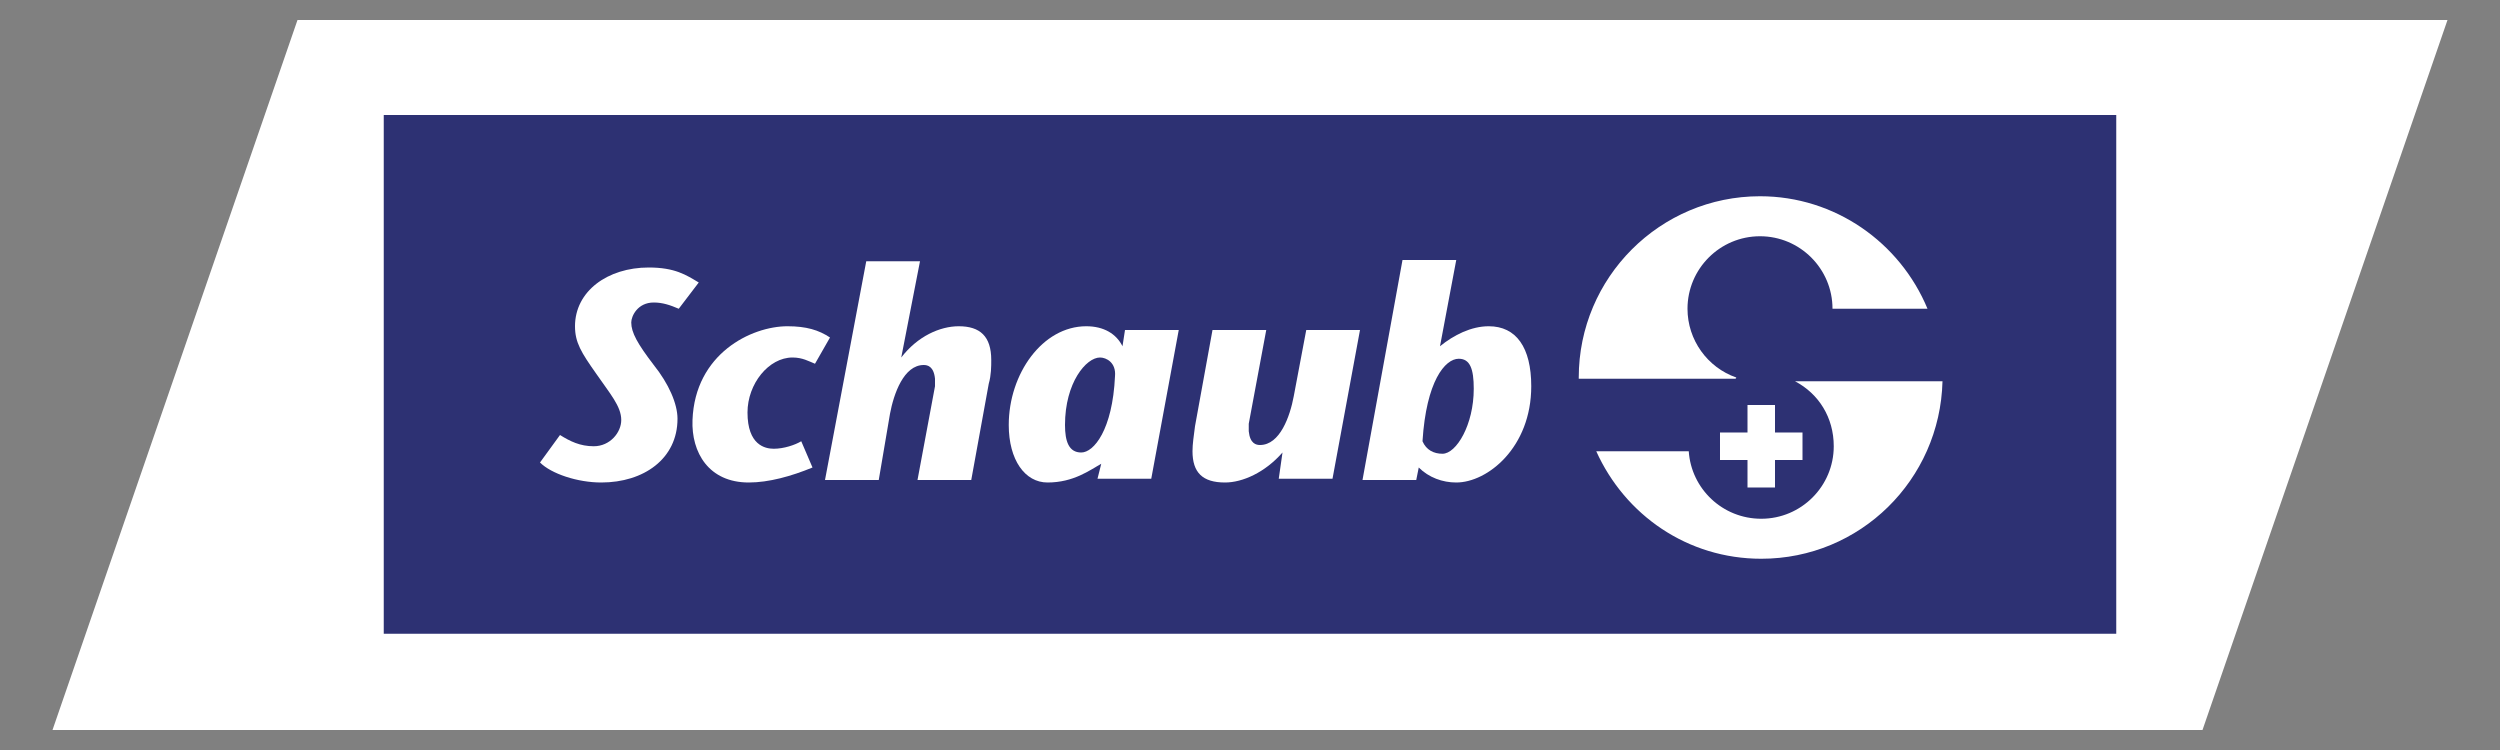 <?xml version="1.0" encoding="UTF-8"?>
<!-- Generator: Adobe Illustrator 27.6.1, SVG Export Plug-In . SVG Version: 6.00 Build 0)  -->
<svg xmlns="http://www.w3.org/2000/svg" xmlns:xlink="http://www.w3.org/1999/xlink" version="1.1" x="0px" y="0px" viewBox="0 0 200 60" style="enable-background:new 0 0 200 60;" xml:space="preserve">
<rect x="0" y="0" width="200" height="60" fill="#808080" stroke="none"/>
<style type="text/css">
	.st0{fill:#FFFFFF;}
	.st1{clip-path:url(#SVGID_00000011000631546848767350000008603550779934788736_);fill:#008F95;}
	.st2{fill:#008F95;}
	.st3{fill:#172A46;}
	.st4{fill:#1C3359;}
	.st5{clip-path:url(#SVGID_00000134938481798772504280000014304291452141305770_);}
	.st6{clip-path:url(#SVGID_00000026860826695947438720000016314488579388199305_);fill:#010202;}
	.st7{clip-path:url(#SVGID_00000026860826695947438720000016314488579388199305_);fill:#FFEB10;}
	.st8{fill:none;stroke:#FDFEFF;stroke-width:0.119;stroke-miterlimit:22.926;}
	.st9{fill:#5EB130;}
	.st10{fill:#00524A;}
	.st11{fill:#EE7203;}
	.st12{fill:#2D3173;}
	.st13{fill:#002D59;}
	.st14{fill:#8C734B;}
	.st15{fill:#E30613;}
	.st16{clip-path:url(#SVGID_00000080901542413137523590000001304296079537715074_);}
	.st17{clip-path:url(#SVGID_00000080901542413137523590000001304296079537715074_);fill:#E30613;}
	.st18{clip-path:url(#SVGID_00000135669267878178551290000010374952772420363682_);fill:#FFFFFF;}
	.st19{clip-path:url(#SVGID_00000135669267878178551290000010374952772420363682_);fill:#EDEDED;}
	.st20{clip-path:url(#SVGID_00000135669267878178551290000010374952772420363682_);}
	
		.st21{clip-path:url(#SVGID_00000139998086457881726110000009894505644188873619_);fill:url(#SVGID_00000049219323718373478510000012302993770148908730_);}
	
		.st22{clip-path:url(#SVGID_00000155827488136546961840000003302939098732777108_);fill:url(#SVGID_00000054972136397959797210000007956578201944971934_);}
	.st23{clip-path:url(#SVGID_00000133521513656990662360000009429222061273300413_);}
	.st24{clip-path:url(#SVGID_00000083070611786292912300000001756431933015438002_);fill:#009FE3;}
	.st25{clip-path:url(#SVGID_00000021817508100801723530000002278675558448763532_);fill:#FFFFFF;}
	.st26{clip-path:url(#SVGID_00000055690718720946112400000009045080073763349141_);}
	
		.st27{clip-path:url(#SVGID_00000177452722774435934980000004605418253282975901_);fill:url(#SVGID_00000027579648790244874050000006248435680141753503_);}
	.st28{clip-path:url(#SVGID_00000000929556800703098200000014058873329072484512_);}
	.st29{clip-path:url(#SVGID_00000012438433172171813230000000084701942405358494_);}
	.st30{clip-path:url(#SVGID_00000165193291245779545850000010088355798198732930_);fill:#ACDEF9;}
	.st31{clip-path:url(#SVGID_00000107588685801851445670000000809435244698460032_);}
	.st32{clip-path:url(#SVGID_00000027572386394435557650000012231461810021683384_);fill:#F2F4F6;}
	.st33{clip-path:url(#SVGID_00000081638886931454889250000012460514161830752659_);}
	.st34{clip-path:url(#SVGID_00000066514169252248708730000014939082605921533847_);}
	.st35{clip-path:url(#SVGID_00000150069733708058262820000017632221623846075820_);}
	.st36{clip-path:url(#SVGID_00000088853959577404371780000000411327510835092876_);}
	.st37{clip-path:url(#SVGID_00000010996448001560692920000000201521535955846286_);}
	.st38{clip-path:url(#SVGID_00000070836112545877496930000001657167110337072008_);}
	.st39{clip-path:url(#SVGID_00000173121781709452056660000017106256343361068450_);}
	.st40{clip-path:url(#SVGID_00000064348031089150996540000006108510383400679304_);}
	.st41{clip-path:url(#SVGID_00000110462054150064039520000012347439059737502910_);}
	.st42{clip-path:url(#SVGID_00000011006622467344061470000009427553560873590154_);}
	.st43{clip-path:url(#SVGID_00000078744429923505284180000016787595997383200385_);}
	.st44{clip-path:url(#SVGID_00000052083689577981055290000007467303672628998298_);}
	.st45{clip-path:url(#SVGID_00000082329612365106982400000007728305020982206885_);}
	.st46{clip-path:url(#SVGID_00000124852008709888691410000012107873905938002578_);}
	.st47{clip-path:url(#SVGID_00000026855326358074739010000003245868526497873291_);}
	.st48{clip-path:url(#SVGID_00000183231339284169891140000017885908091012370322_);}
	.st49{clip-path:url(#SVGID_00000102531994231729153460000007484742422426825865_);}
	.st50{clip-path:url(#SVGID_00000042733337666360141490000016200479326683964577_);}
	.st51{clip-path:url(#SVGID_00000034793342544349014730000008007862274136355478_);}
	.st52{clip-path:url(#SVGID_00000015323786459807228670000005721113736201930919_);}
	.st53{clip-path:url(#SVGID_00000174573298235569360030000008611296140830437016_);}
	.st54{clip-path:url(#SVGID_00000101085762991527671310000015001729579511216773_);}
	.st55{clip-path:url(#SVGID_00000129891158195857935520000011061919813922975135_);}
	.st56{clip-path:url(#SVGID_00000010307653302158333300000004788468202066599869_);}
	.st57{clip-path:url(#SVGID_00000044893468377896959480000011759873951847000474_);}
	.st58{clip-path:url(#SVGID_00000177485013639691506550000015702927874522625167_);}
	.st59{clip-path:url(#SVGID_00000029730365242655773560000014313961051065584005_);}
	.st60{clip-path:url(#SVGID_00000104686429047585871650000002333146276135141798_);}
	.st61{clip-path:url(#SVGID_00000121250211951606827180000006711754011399158442_);}
	.st62{clip-path:url(#SVGID_00000010285064308079030200000000450321259181760674_);}
	.st63{clip-path:url(#SVGID_00000018945465088300387250000003904363278631656844_);}
	.st64{clip-path:url(#SVGID_00000088095151767071650630000013776252525772127621_);}
	.st65{clip-path:url(#SVGID_00000094611545137159293630000007667111983853102519_);}
	.st66{clip-path:url(#SVGID_00000174594967370714266560000005254877474486111916_);}
	.st67{clip-path:url(#SVGID_00000103254821718057469050000016552414818937374393_);}
	.st68{clip-path:url(#SVGID_00000001646403769074247110000011424600831574206363_);}
	.st69{clip-path:url(#SVGID_00000124853664173741542320000000053840602143276448_);}
	.st70{clip-path:url(#SVGID_00000181781405232024866300000008794114806558059433_);}
	.st71{clip-path:url(#SVGID_00000025417589364022234530000016741241801653022093_);}
	.st72{clip-path:url(#SVGID_00000163070354129859030740000011947278136163854983_);}
	.st73{clip-path:url(#SVGID_00000098905259625460237620000004029319963159333797_);}
	.st74{clip-path:url(#SVGID_00000034774570142053925680000015858496653003512223_);}
	.st75{clip-path:url(#SVGID_00000008136526900324431400000010900575229399661450_);}
	.st76{clip-path:url(#SVGID_00000173845439228971853490000002952178878988948907_);}
	.st77{clip-path:url(#SVGID_00000019657386380929639640000010824923928817979556_);}
	.st78{clip-path:url(#SVGID_00000151519627837295427830000018239258482194213051_);}
	.st79{clip-path:url(#SVGID_00000181804171817680866710000014213854649241086866_);}
	.st80{clip-path:url(#SVGID_00000001640805773274345090000003729624269604574861_);}
	.st81{clip-path:url(#SVGID_00000139270069711297845970000017355289536358039182_);}
	.st82{clip-path:url(#SVGID_00000029016327471041874870000001093567165190187653_);}
	.st83{clip-path:url(#SVGID_00000103235612250895138820000004382841050040730038_);}
	.st84{clip-path:url(#SVGID_00000049905033925149872850000013834286060621660572_);}
	.st85{clip-path:url(#SVGID_00000099644095259540904550000015352520131526689707_);}
	.st86{clip-path:url(#SVGID_00000048503126814778564100000010255517552584136592_);}
	.st87{clip-path:url(#SVGID_00000010286405829034338170000009054576321403326394_);}
	.st88{clip-path:url(#SVGID_00000182495880847194530280000016617199413746835593_);}
	.st89{clip-path:url(#SVGID_00000076596958402889244210000002626209100343878821_);}
	.st90{clip-path:url(#SVGID_00000090276963771062481730000002334340733861704066_);}
	.st91{clip-path:url(#SVGID_00000113336235348431822480000018322878035567677573_);}
	.st92{clip-path:url(#SVGID_00000044878939600115775590000015133989709035546286_);}
	.st93{clip-path:url(#SVGID_00000116229177482921914330000006928780339271873722_);}
	.st94{clip-path:url(#SVGID_00000075885410550722132990000002663640706065911424_);}
	.st95{clip-path:url(#SVGID_00000137842056126028763060000006021418802610136232_);}
	.st96{clip-path:url(#SVGID_00000099651173105530901640000018098397836995662524_);}
	.st97{clip-path:url(#SVGID_00000089571511964783112990000001343963790493224341_);}
	.st98{clip-path:url(#SVGID_00000147911269408410889330000016677111294396772770_);}
	.st99{clip-path:url(#SVGID_00000115501338529977652310000010712343222498270358_);}
	
		.st100{clip-path:url(#SVGID_00000134948727488189785740000001002459496086491552_);fill:url(#SVGID_00000023276621723107595620000015149130332075289991_);}
	
		.st101{clip-path:url(#SVGID_00000180342610656588024290000013165062037881855619_);fill:url(#SVGID_00000164501715453199370740000011447325936918181256_);}
	.st102{clip-path:url(#SVGID_00000102533169460201547730000013588784468611947666_);}
	.st103{clip-path:url(#SVGID_00000160182857030123769190000012461112034046427065_);}
	.st104{clip-path:url(#SVGID_00000116226771249532664760000006199743922545253549_);}
	.st105{clip-path:url(#SVGID_00000086652485033310734600000014721228411459415427_);}
	.st106{clip-path:url(#SVGID_00000022550811283748068640000006338456072295509143_);}
	.st107{clip-path:url(#SVGID_00000088815151345921871170000006969077245669843881_);}
	.st108{clip-path:url(#SVGID_00000177455150246570176400000017184969361050057885_);}
	.st109{clip-path:url(#SVGID_00000036218296020102852270000013761020572688428711_);}
	.st110{clip-path:url(#SVGID_00000068659057775265419760000016975557170092734611_);}
	.st111{clip-path:url(#SVGID_00000014600124607398850530000006414204062757468571_);}
	.st112{clip-path:url(#SVGID_00000103964810337648585970000011691369607900357017_);}
	.st113{clip-path:url(#SVGID_00000059311109474640333820000006649814071829727881_);}
	.st114{clip-path:url(#SVGID_00000008112390905411512910000009162761758245086095_);}
	.st115{clip-path:url(#SVGID_00000132048985522413784720000013890790984620013234_);}
	.st116{clip-path:url(#SVGID_00000077309982979020938680000014436600552323621263_);}
	.st117{clip-path:url(#SVGID_00000145045732094700743550000004206952936922677651_);}
	.st118{clip-path:url(#SVGID_00000157276743856781521980000000012721025012791955_);}
	
		.st119{clip-path:url(#SVGID_00000121970435437400420850000002529593035222309549_);fill:url(#SVGID_00000108269993620617552550000001222342972459309696_);}
	
		.st120{clip-path:url(#SVGID_00000152955550931633042170000001677090389168487048_);fill:url(#SVGID_00000166639710064387231160000016127891168204373423_);}
	.st121{clip-path:url(#SVGID_00000038407240217595480140000014509718659977782155_);}
	.st122{clip-path:url(#SVGID_00000116921831463605854240000012745197282140655550_);}
	.st123{clip-path:url(#SVGID_00000108306664746608679390000005034750178775314338_);}
	.st124{clip-path:url(#SVGID_00000076566536264424909530000010965598949492721566_);}
	.st125{clip-path:url(#SVGID_00000074429105842957993080000000089196041376596138_);}
	.st126{clip-path:url(#SVGID_00000067230748757701372600000018041279512498874774_);}
	.st127{clip-path:url(#SVGID_00000075158634035712994840000003570445482619775107_);}
	.st128{clip-path:url(#SVGID_00000062886125002285671570000000872865555550786945_);}
	.st129{clip-path:url(#SVGID_00000177484670780008669910000009963600941251754137_);}
	.st130{clip-path:url(#SVGID_00000109028955390124904620000014282809063629596848_);}
	.st131{clip-path:url(#SVGID_00000111869864353449533570000016483799846755425978_);}
	.st132{clip-path:url(#SVGID_00000044867419886616394850000002341297322901176708_);}
	.st133{clip-path:url(#SVGID_00000018923711591465408150000014021689450430133895_);}
	.st134{clip-path:url(#SVGID_00000145737464589553695350000016953787982334034308_);}
	.st135{clip-path:url(#SVGID_00000163757000276097225060000011349175936069580450_);}
	.st136{clip-path:url(#SVGID_00000019659601226360183980000015930567776943599002_);}
	.st137{clip-path:url(#SVGID_00000079446808731027651460000014590615213858237112_);}
	.st138{clip-path:url(#SVGID_00000077286012868798991490000014673303893472362885_);}
	.st139{clip-path:url(#SVGID_00000064344188345903862380000015704824455465915020_);}
	.st140{clip-path:url(#SVGID_00000121991385858892609550000001072635364802135425_);}
	.st141{clip-path:url(#SVGID_00000114759734179769010470000005827312509944345485_);}
	.st142{clip-path:url(#SVGID_00000065790302146084419640000014872268986619212678_);}
	.st143{clip-path:url(#SVGID_00000051377975435129744580000003572605353916518301_);}
	.st144{clip-path:url(#SVGID_00000060020772394486663700000006018490691981312445_);}
	.st145{clip-path:url(#SVGID_00000159469812510300681530000014745496749705566624_);}
	.st146{clip-path:url(#SVGID_00000152982385864710964990000017935534487237488512_);}
	.st147{clip-path:url(#SVGID_00000067221677938309322100000013896275071484263094_);}
	.st148{clip-path:url(#SVGID_00000003820313163089295010000014016605399216368015_);}
	.st149{clip-path:url(#SVGID_00000166657518657443960480000009370215757204990624_);}
	.st150{clip-path:url(#SVGID_00000065759640612086453010000007380982484373195649_);}
	.st151{clip-path:url(#SVGID_00000038406618027646750740000015537003585658314680_);}
	.st152{clip-path:url(#SVGID_00000125572296757928636950000013352426335850319793_);}
	.st153{clip-path:url(#SVGID_00000132062775010899832340000016677291178005048992_);}
	.st154{clip-path:url(#SVGID_00000183239821329730506630000015593924849503904939_);}
	.st155{clip-path:url(#SVGID_00000078003569112140936440000003246528404835739527_);}
	.st156{clip-path:url(#SVGID_00000147207837754999452600000015175221036020801429_);}
	.st157{clip-path:url(#SVGID_00000049943884468441606520000015622413754749603237_);}
	.st158{clip-path:url(#SVGID_00000067924292332998679690000009204442563966237594_);}
	.st159{clip-path:url(#SVGID_00000016076737011097042900000004770904777852370872_);}
	.st160{clip-path:url(#SVGID_00000096025458538506991880000014668646627466689973_);}
	.st161{clip-path:url(#SVGID_00000036967031464458653410000012732354494845201312_);}
	.st162{clip-path:url(#SVGID_00000020364568828340459510000009333966695033278608_);}
	.st163{clip-path:url(#SVGID_00000006708542402521279550000010758421808393140102_);}
	.st164{clip-path:url(#SVGID_00000183247093157862090550000013572444003949510579_);}
	.st165{clip-path:url(#SVGID_00000090291411714439911940000005002703374707985554_);}
	.st166{clip-path:url(#SVGID_00000101807145942075871600000014610342380679253433_);}
	.st167{clip-path:url(#SVGID_00000062898184615375983180000003299090637410049158_);}
	.st168{clip-path:url(#SVGID_00000068676504081145040980000015866161258751812516_);}
	.st169{clip-path:url(#SVGID_00000056398511474210445630000015586433081735350450_);}
	.st170{clip-path:url(#SVGID_00000006667991737088537850000005308640963486168472_);}
	.st171{clip-path:url(#SVGID_00000175281206112851796350000016611915022653775544_);}
	.st172{clip-path:url(#SVGID_00000049212351822284784000000015787085171674605960_);}
	.st173{clip-path:url(#SVGID_00000145056296529753653890000000635300995952820360_);}
	.st174{clip-path:url(#SVGID_00000145059702955973675310000004773768376118732928_);}
	.st175{clip-path:url(#SVGID_00000111159075775643694220000004534972826241144994_);}
	.st176{clip-path:url(#SVGID_00000087389838044790330270000003251576464818867115_);}
	.st177{clip-path:url(#SVGID_00000004521646913218734090000000980414300128318877_);}
	.st178{clip-path:url(#SVGID_00000121277948442399356830000006590433882186297257_);}
	.st179{clip-path:url(#SVGID_00000014627839096417343560000004066603237793023907_);}
	.st180{clip-path:url(#SVGID_00000144313102027420187510000016647703069692622464_);}
	.st181{clip-path:url(#SVGID_00000031197044888936273370000014612350170453907092_);}
	.st182{clip-path:url(#SVGID_00000153682496414128049890000002799671714697062784_);}
	.st183{clip-path:url(#SVGID_00000150802261527683488260000001852306092253740182_);}
	.st184{clip-path:url(#SVGID_00000105401604426267023450000003450982485689068959_);}
	.st185{clip-path:url(#SVGID_00000152971073210869183650000014334762302484702109_);}
	.st186{clip-path:url(#SVGID_00000026870541321503899850000009040374944867847052_);}
	.st187{clip-path:url(#SVGID_00000004532332915300308770000006026731922756504489_);}
	.st188{clip-path:url(#SVGID_00000067931962824841610650000006541569849211457417_);}
	.st189{clip-path:url(#SVGID_00000139294146018487991580000014731104930422944685_);}
	.st190{clip-path:url(#SVGID_00000048464326318884995550000005419750649601491121_);}
	.st191{clip-path:url(#SVGID_00000161632049482192247530000001523565203556548233_);}
	.st192{clip-path:url(#SVGID_00000093162042430946998280000015099050440738205630_);}
	.st193{clip-path:url(#SVGID_00000167370063411956488020000005711798929623122581_);}
	.st194{clip-path:url(#SVGID_00000183953076830220621000000011371793867797243041_);}
	.st195{clip-path:url(#SVGID_00000039109914719582255110000013507039006533259701_);}
	.st196{clip-path:url(#SVGID_00000039822908994978933340000005211868953504339372_);}
	.st197{clip-path:url(#SVGID_00000174571439290258115500000014732906903758897584_);}
	.st198{clip-path:url(#SVGID_00000049195014529742042740000017787805604896206993_);}
	.st199{clip-path:url(#SVGID_00000104673092478049247300000017169263449733904290_);}
	.st200{clip-path:url(#SVGID_00000161596046893013343330000004111166064999483784_);}
	.st201{clip-path:url(#SVGID_00000135655743336734699360000008352768931354111140_);}
	.st202{clip-path:url(#SVGID_00000163756450886774635110000006925761398138295216_);}
	.st203{clip-path:url(#SVGID_00000107548527330953831970000004656962546221078407_);}
	.st204{clip-path:url(#SVGID_00000106108476346722706090000004862766492213062289_);}
	.st205{clip-path:url(#SVGID_00000165216449423648007750000000862774739951446187_);}
	.st206{clip-path:url(#SVGID_00000009587128401601358100000004842440782171166124_);}
	.st207{clip-path:url(#SVGID_00000035523710814778757310000015793377477532653737_);}
	.st208{clip-path:url(#SVGID_00000037684165648361421650000004823814195162014087_);}
	.st209{clip-path:url(#SVGID_00000066474648267685242640000017770691313106491778_);}
	.st210{clip-path:url(#SVGID_00000050627802707060390830000012868506692193265059_);}
	.st211{clip-path:url(#SVGID_00000057136352657093881130000006362928081112851107_);}
	.st212{clip-path:url(#SVGID_00000025407405981251585150000010695320185137057440_);}
	.st213{clip-path:url(#SVGID_00000055691434603625315430000005815871344662767272_);}
	.st214{clip-path:url(#SVGID_00000104668268896162285790000015216288906373563324_);}
	.st215{clip-path:url(#SVGID_00000146501995723318522780000008003857725133496201_);}
	.st216{clip-path:url(#SVGID_00000089561475306731216670000000923001616106009780_);}
	.st217{clip-path:url(#SVGID_00000029745645717459179130000008158170718712376464_);}
	.st218{clip-path:url(#SVGID_00000068652836576539233340000001404360323274877365_);}
	.st219{clip-path:url(#SVGID_00000162346124450459254420000011124120721524717457_);}
	.st220{clip-path:url(#SVGID_00000145026769592399968850000002542499713711147710_);}
	.st221{clip-path:url(#SVGID_00000071545548210673888460000004179216925462354817_);}
	.st222{clip-path:url(#SVGID_00000127726548004538942100000016895222811279884947_);}
	.st223{clip-path:url(#SVGID_00000172435371584803339330000009732165919042974653_);}
	.st224{clip-path:url(#SVGID_00000165235122666176480380000017232280152960058032_);}
	.st225{clip-path:url(#SVGID_00000052817839615467939530000015213824949846962323_);}
	.st226{clip-path:url(#SVGID_00000121267696680982721030000013010598427896081573_);}
	.st227{clip-path:url(#SVGID_00000117670199585834600470000012565187769570647483_);}
	.st228{clip-path:url(#SVGID_00000177477958235061085940000001856688819194942640_);}
	.st229{clip-path:url(#SVGID_00000036220819996938030890000006397635991238827688_);}
	.st230{clip-path:url(#SVGID_00000011712577516638046650000001087241885176819121_);}
	.st231{clip-path:url(#SVGID_00000156554643988951905520000009959747934950736026_);}
	.st232{clip-path:url(#SVGID_00000106861666354240869640000009860041970040517027_);}
	.st233{clip-path:url(#SVGID_00000004505068983218701510000009838891020281149373_);}
	.st234{clip-path:url(#SVGID_00000029766690361218622270000001476960757181702552_);}
	.st235{clip-path:url(#SVGID_00000027583606475793723040000006116937786973790111_);}
	.st236{clip-path:url(#SVGID_00000141441405481674459990000000558353339625039247_);}
	.st237{clip-path:url(#SVGID_00000117674779173533722000000018239160994821354378_);}
	.st238{clip-path:url(#SVGID_00000094604230673556968740000011161702067982895753_);}
	.st239{clip-path:url(#SVGID_00000094601587479328435670000012396519505423891600_);}
	.st240{clip-path:url(#SVGID_00000101078447555827531800000007732399055482174619_);}
	.st241{clip-path:url(#SVGID_00000157272977652098490720000010673664642993163664_);}
	.st242{clip-path:url(#SVGID_00000111190050908933154150000006126404904527646090_);}
	.st243{clip-path:url(#SVGID_00000011748005798444274290000007667656152883910565_);}
	.st244{clip-path:url(#SVGID_00000073710604379190263740000011275306904617869964_);}
	.st245{clip-path:url(#SVGID_00000178203638064105199230000013313581480957576332_);}
	.st246{clip-path:url(#SVGID_00000142859215115685234210000015907130291992102041_);}
	.st247{clip-path:url(#SVGID_00000131364598047022993910000002251231154701807241_);}
	.st248{clip-path:url(#SVGID_00000073701514390532441130000003892571118496010890_);}
	.st249{clip-path:url(#SVGID_00000018194839267857081050000002947946008090757766_);}
	.st250{clip-path:url(#SVGID_00000163754299700132103420000005558954427337532297_);}
	.st251{clip-path:url(#SVGID_00000136408496040369029760000002702880010054708637_);}
	.st252{clip-path:url(#SVGID_00000035501412677139834010000000013602179014165143_);}
	.st253{clip-path:url(#SVGID_00000113314830348811958220000010289556647635088572_);}
	.st254{clip-path:url(#SVGID_00000136406162491665935050000005870168737677726088_);}
	.st255{clip-path:url(#SVGID_00000014597858169631854850000012763179440498577055_);}
	.st256{clip-path:url(#SVGID_00000101795659722984582380000018088149265570181546_);}
	.st257{clip-path:url(#SVGID_00000094599513534055569510000018284319001754927268_);}
	.st258{clip-path:url(#SVGID_00000026856618769015212250000011703267322290358677_);}
	.st259{clip-path:url(#SVGID_00000129906873642583680320000018011128801781524159_);}
	.st260{clip-path:url(#SVGID_00000178926242921455850120000001678731236325434004_);}
	.st261{clip-path:url(#SVGID_00000067936086539841262270000011737530069546909855_);}
	.st262{clip-path:url(#SVGID_00000054949502365956616790000003322449363803516578_);}
	.st263{clip-path:url(#SVGID_00000060006965930280032470000014003973894126185608_);}
	.st264{clip-path:url(#SVGID_00000173882660175046088650000006568219367292666767_);}
	.st265{clip-path:url(#SVGID_00000163789017471642157740000005506107041806135218_);}
	.st266{clip-path:url(#SVGID_00000039831523222606799480000010589571957021119893_);}
	.st267{clip-path:url(#SVGID_00000160871652278303923740000012306152639293776780_);}
	.st268{clip-path:url(#SVGID_00000165201297299522185240000014327437454872472980_);}
	.st269{clip-path:url(#SVGID_00000081614592472076004760000013332060358557250483_);}
	.st270{clip-path:url(#SVGID_00000171707684654643986320000007718635621677091262_);}
	.st271{clip-path:url(#SVGID_00000022556747034044051030000007072580024349701274_);}
	.st272{clip-path:url(#SVGID_00000047739116455687746150000014861121090189775003_);}
	.st273{clip-path:url(#SVGID_00000169524881835328550690000008610125360260505239_);}
	.st274{clip-path:url(#SVGID_00000032649978262749884190000008347929163583963307_);}
	.st275{clip-path:url(#SVGID_00000086668479929854545120000007537044812214991274_);}
	.st276{clip-path:url(#SVGID_00000008140152153203926130000014406743201116724608_);}
	.st277{clip-path:url(#SVGID_00000018959998545131640520000008492906670158301839_);}
	.st278{clip-path:url(#SVGID_00000025417832097488933600000016475953549666202240_);}
	.st279{clip-path:url(#SVGID_00000139290764494494796710000000152035349170737340_);}
	.st280{clip-path:url(#SVGID_00000134223124723502865680000005854641776231988877_);}
	.st281{clip-path:url(#SVGID_00000067221412529828863450000010550233394683857288_);}
	.st282{clip-path:url(#SVGID_00000099633722769225426760000011729323433052942753_);}
	.st283{clip-path:url(#SVGID_00000171707366195179638000000002038870019773587625_);}
	.st284{clip-path:url(#SVGID_00000081618321505790017830000000079076955497180599_);}
	.st285{clip-path:url(#SVGID_00000145759990817494529460000006257673239583657352_);}
	.st286{clip-path:url(#SVGID_00000072273421115442666820000008430616532509946814_);}
	.st287{clip-path:url(#SVGID_00000131345147381128957540000009349550407778685365_);}
	.st288{clip-path:url(#SVGID_00000084507642154144581810000009524772603635249539_);}
	.st289{clip-path:url(#SVGID_00000099646517317017214800000013667175703785464993_);}
	.st290{clip-path:url(#SVGID_00000106853640371454693730000014222068049684809123_);}
	.st291{clip-path:url(#SVGID_00000044878164791087870390000007172843337841984933_);}
	.st292{clip-path:url(#SVGID_00000007408432246763238240000005516149543625357211_);}
	.st293{clip-path:url(#SVGID_00000042722936611919973680000014080691498795860359_);}
	.st294{clip-path:url(#SVGID_00000057109026365440463110000004275011875863129768_);}
	.st295{clip-path:url(#SVGID_00000127021879806159094190000017984882379930179977_);}
	.st296{clip-path:url(#SVGID_00000140014422249307491180000016790847215179093663_);}
	.st297{clip-path:url(#SVGID_00000041270773206241857620000005459066493278353318_);}
	.st298{clip-path:url(#SVGID_00000026855359516340824530000015445529745339617166_);}
	.st299{clip-path:url(#SVGID_00000053509539389238363240000002586528841304420022_);}
	.st300{clip-path:url(#SVGID_00000132768733439882660070000006901513865970389429_);}
	.st301{clip-path:url(#SVGID_00000045606245365709838650000016759932019566157198_);}
	.st302{clip-path:url(#SVGID_00000098931405717174081990000004280515821450296201_);}
	.st303{clip-path:url(#SVGID_00000018221242702001998350000013288419603827976587_);}
	.st304{clip-path:url(#SVGID_00000088838080418305351910000011677082872464892821_);}
	.st305{clip-path:url(#SVGID_00000139272551057426947830000010202290260470284473_);}
	.st306{clip-path:url(#SVGID_00000148624068450512725460000017920663182371395468_);}
	.st307{clip-path:url(#SVGID_00000016757649712582971980000007819630929637918107_);}
	.st308{clip-path:url(#SVGID_00000059287097296713732090000016321556600247852163_);}
	.st309{clip-path:url(#SVGID_00000150080157562051869930000005463662602215190411_);}
	.st310{clip-path:url(#SVGID_00000005949407621336379470000001600101914523052183_);}
	.st311{clip-path:url(#SVGID_00000121258579072934078470000012841387459634152867_);}
	.st312{clip-path:url(#SVGID_00000000936141895179182190000003578852310675195555_);}
	.st313{clip-path:url(#SVGID_00000033326646008312617000000015560398381155732354_);}
	.st314{clip-path:url(#SVGID_00000122703040266992512930000017988821878072390073_);}
	.st315{clip-path:url(#SVGID_00000041987536342425840350000004494021932838142858_);}
	.st316{clip-path:url(#SVGID_00000134948471926497886750000009137520294361368767_);}
	.st317{clip-path:url(#SVGID_00000119082415874740472620000016982683462894951355_);}
	.st318{clip-path:url(#SVGID_00000111897952711639849190000011627017520997196968_);}
	.st319{clip-path:url(#SVGID_00000165205320408290219450000007647077511923570333_);}
	.st320{clip-path:url(#SVGID_00000050656705656297387860000016759063606540622985_);}
	.st321{clip-path:url(#SVGID_00000149354258620623444390000000863844515447705526_);}
	.st322{clip-path:url(#SVGID_00000090258359595727047660000000385308072822396336_);}
	.st323{clip-path:url(#SVGID_00000021814844496771229800000007554549189887954340_);}
	.st324{clip-path:url(#SVGID_00000175282883509131752170000010912708742177988505_);}
	.st325{clip-path:url(#SVGID_00000109730641584796332980000005600037228736369584_);}
	.st326{clip-path:url(#SVGID_00000032620519040257233560000005697401008837521792_);}
	.st327{clip-path:url(#SVGID_00000173148111067336940570000000376627855822525367_);}
	.st328{clip-path:url(#SVGID_00000145029473053345966230000002734436278459905154_);}
	.st329{clip-path:url(#SVGID_00000156562232239465720060000005244543172254080703_);}
	.st330{clip-path:url(#SVGID_00000031910440372194742850000008932393269012227487_);}
	.st331{clip-path:url(#SVGID_00000176761051642169971910000012427407507393287100_);}
	.st332{clip-path:url(#SVGID_00000082365736318222346230000003100106136642514103_);}
	.st333{clip-path:url(#SVGID_00000182516332136649575520000008679403578207135882_);}
	.st334{clip-path:url(#SVGID_00000047752289974662700380000017115138020492415674_);}
	.st335{clip-path:url(#SVGID_00000092445926426968669450000001673830482644644767_);}
	.st336{clip-path:url(#SVGID_00000159431916006187235160000002271539340700029107_);}
	.st337{clip-path:url(#SVGID_00000183937748668144160860000001922706143914764212_);}
	.st338{clip-path:url(#SVGID_00000008830974710001859150000014318200754806590857_);}
	.st339{clip-path:url(#SVGID_00000038391626823418574390000008693075485390234254_);}
	.st340{clip-path:url(#SVGID_00000066507009754898846320000002286565144021890985_);}
	.st341{clip-path:url(#SVGID_00000062193157899637564060000011845571816358888613_);}
	.st342{clip-path:url(#SVGID_00000024004057910210209900000007088658133664969914_);}
	.st343{clip-path:url(#SVGID_00000092440724386965733690000006090742302828356484_);}
	.st344{clip-path:url(#SVGID_00000030478394335104597770000003317600740264603038_);}
	.st345{clip-path:url(#SVGID_00000016046314756245768850000001908248650228096430_);}
	.st346{clip-path:url(#SVGID_00000114056640992427781170000014808962021490004120_);}
	.st347{clip-path:url(#SVGID_00000183958280909107010450000015149431451653965730_);}
	.st348{clip-path:url(#SVGID_00000092431729657699749030000009460519238353553799_);}
	.st349{clip-path:url(#SVGID_00000096041739795557579760000010192727310640565664_);}
	.st350{clip-path:url(#SVGID_00000043458397792436511770000001176392803791903663_);}
	.st351{clip-path:url(#SVGID_00000128478334588359299300000012677737098194612867_);}
	.st352{clip-path:url(#SVGID_00000026873749601652863890000012126775082691858869_);}
	.st353{clip-path:url(#SVGID_00000128473186320887958070000002830191279475364268_);}
	.st354{clip-path:url(#SVGID_00000165196533630167277340000000810339054091074701_);}
	.st355{clip-path:url(#SVGID_00000026847137678140978470000002217378003483599550_);}
	.st356{clip-path:url(#SVGID_00000046301926607339668700000011443375377792846774_);}
	.st357{clip-path:url(#SVGID_00000061448150754984889240000015363717105373156792_);}
	.st358{clip-path:url(#SVGID_00000116954058614147500720000015782789989923425415_);}
	.st359{clip-path:url(#SVGID_00000120554667753938481040000011524376481262488230_);}
	.st360{clip-path:url(#SVGID_00000163753445593423611860000011843376794149838505_);}
	.st361{clip-path:url(#SVGID_00000034058954793136270080000015491750786986488981_);}
	.st362{clip-path:url(#SVGID_00000121241396940455712600000010292101236194002367_);}
	.st363{clip-path:url(#SVGID_00000073707907307105371390000013909676106122077587_);}
	.st364{clip-path:url(#SVGID_00000083773702051391103750000005904870191204312974_);}
	.st365{clip-path:url(#SVGID_00000117652178459739985830000006801351317800233903_);}
	.st366{clip-path:url(#SVGID_00000159471987625607203600000017028205913030217098_);}
	.st367{clip-path:url(#SVGID_00000031909723193509991160000016231899398145321394_);}
	.st368{clip-path:url(#SVGID_00000042702936802702988850000007289339316284482731_);}
	.st369{clip-path:url(#SVGID_00000077307142580324815810000016642531891457911432_);}
	.st370{clip-path:url(#SVGID_00000107549817453858376430000005460359808527559815_);}
	.st371{clip-path:url(#SVGID_00000050631859998662780400000005889025184889432491_);}
	.st372{clip-path:url(#SVGID_00000115499838308688696440000004641356779165618561_);}
	.st373{clip-path:url(#SVGID_00000142897867409474391680000016028830185845025693_);}
	.st374{clip-path:url(#SVGID_00000011017286553682491510000005454528905879796381_);}
	.st375{clip-path:url(#SVGID_00000054227066904932190090000014700615490060694430_);}
	.st376{clip-path:url(#SVGID_00000011742314997974319010000012566768147293386131_);}
	.st377{clip-path:url(#SVGID_00000128456143764862118240000013631638063622863031_);}
	.st378{clip-path:url(#SVGID_00000014601486716321506610000003962070935764474255_);}
	.st379{clip-path:url(#SVGID_00000165221855878753461250000014036356870756958356_);}
	.st380{clip-path:url(#SVGID_00000024723827370768623210000007408606269896782746_);}
	.st381{clip-path:url(#SVGID_00000013899551448202770200000005375436441338136463_);}
	.st382{clip-path:url(#SVGID_00000000221651182004990040000014635548962727258040_);}
	.st383{clip-path:url(#SVGID_00000084508051650831400210000005164567765136885694_);}
	.st384{clip-path:url(#SVGID_00000109001524234656216220000016994114646513664959_);}
	.st385{clip-path:url(#SVGID_00000041984869917398790220000006376807544436969623_);}
	.st386{clip-path:url(#SVGID_00000069385160223260360030000002975955551466595476_);}
	.st387{clip-path:url(#SVGID_00000183931569752267959450000003194977206646378898_);}
	.st388{clip-path:url(#SVGID_00000081628687594671150790000017421653879887411340_);}
	.st389{clip-path:url(#SVGID_00000067212679719533240860000013816574825431795877_);}
	.st390{clip-path:url(#SVGID_00000012438802699300230480000001059142836500671144_);}
	.st391{clip-path:url(#SVGID_00000034082601663027022490000003150833562546222229_);}
	.st392{clip-path:url(#SVGID_00000117640222253301900550000009422842617545698734_);}
	.st393{clip-path:url(#SVGID_00000009576843916805643580000015473624406336431547_);}
	.st394{clip-path:url(#SVGID_00000098933259226635870470000017789774697408197762_);}
	.st395{clip-path:url(#SVGID_00000083806688894473991400000016411084593736229770_);}
	.st396{clip-path:url(#SVGID_00000011747225115263319960000000381962887515198629_);}
	.st397{clip-path:url(#SVGID_00000142896618989181728850000006857669274330421415_);}
	.st398{clip-path:url(#SVGID_00000027573200022736086810000004205490606843818121_);}
	.st399{clip-path:url(#SVGID_00000014606567647237795200000006362001608868332460_);}
	.st400{clip-path:url(#SVGID_00000053527499932136543150000016674595499441135288_);}
	.st401{clip-path:url(#SVGID_00000170238746622605121500000017732388610694639777_);}
	.st402{clip-path:url(#SVGID_00000175312742141530645780000010167885515412598162_);}
	.st403{clip-path:url(#SVGID_00000122717998054619414930000001379425184922741910_);}
	.st404{clip-path:url(#SVGID_00000106863229722130318560000007462146347524977038_);}
	.st405{clip-path:url(#SVGID_00000149340305749414389310000012190482668202897559_);}
	.st406{clip-path:url(#SVGID_00000141443823746422604610000003928223394087414186_);}
	.st407{clip-path:url(#SVGID_00000020365345137198595730000010503471015341850288_);}
	.st408{clip-path:url(#SVGID_00000063594752371579338220000017998747867014645134_);}
	.st409{clip-path:url(#SVGID_00000036957065832547581250000016132848584112302767_);}
	.st410{clip-path:url(#SVGID_00000160190549519470341120000015014605724310404744_);}
	.st411{clip-path:url(#SVGID_00000013166767835720330870000017562452123103914632_);}
	.st412{clip-path:url(#SVGID_00000057839773284822296700000011771614128756876694_);}
	.st413{clip-path:url(#SVGID_00000152974763575596305500000016768212199599479194_);}
	.st414{clip-path:url(#SVGID_00000030450202961276405650000016236886474768930177_);}
	.st415{clip-path:url(#SVGID_00000067210459045859120010000015817552568568835748_);}
	.st416{clip-path:url(#SVGID_00000164504489231266009200000001957432912571158659_);}
	.st417{clip-path:url(#SVGID_00000109745839456292117740000013918229421547821986_);}
	.st418{clip-path:url(#SVGID_00000124147905007523472700000010328778033684070020_);}
	.st419{clip-path:url(#SVGID_00000132071769325313673510000003172772841308254341_);}
	.st420{clip-path:url(#SVGID_00000139987674310601440400000004434039328282476674_);}
	.st421{clip-path:url(#SVGID_00000132805163226344239560000009565178020056046492_);}
	.st422{clip-path:url(#SVGID_00000029024893626292314450000003606196929596559491_);}
	.st423{clip-path:url(#SVGID_00000030475028165845994560000000596245192128359583_);}
	.st424{clip-path:url(#SVGID_00000159460814828815018430000014037525930402384315_);}
	.st425{clip-path:url(#SVGID_00000000193929714124411180000006829527354578269602_);}
	.st426{clip-path:url(#SVGID_00000145019480723279428070000010990128415981542076_);}
	.st427{clip-path:url(#SVGID_00000080193105560301206410000009443678999996440704_);}
	.st428{clip-path:url(#SVGID_00000061438104750469779550000003608377380636804769_);}
	.st429{clip-path:url(#SVGID_00000053532882815142003240000000915525183788995472_);}
	.st430{clip-path:url(#SVGID_00000027571602374395064650000003219298616944000687_);}
	.st431{clip-path:url(#SVGID_00000042013570799898053320000010429420466094403212_);}
	.st432{clip-path:url(#SVGID_00000052102456265598130900000004022249642212211080_);}
	.st433{clip-path:url(#SVGID_00000154423351950584808490000017559013892491610005_);}
	.st434{clip-path:url(#SVGID_00000090284058639848288860000016509596429864052376_);}
	.st435{clip-path:url(#SVGID_00000098192459215638461900000010352244036121660348_);}
	.st436{clip-path:url(#SVGID_00000080885974015459303090000001542130982297602711_);}
	.st437{clip-path:url(#SVGID_00000172412526564771962770000008104305148785742997_);}
	.st438{clip-path:url(#SVGID_00000119820495316124014340000010314590297843212433_);}
	.st439{clip-path:url(#SVGID_00000055688116089310539160000005654442275922838661_);}
	.st440{clip-path:url(#SVGID_00000113318383130406669310000010109306778703158690_);}
	.st441{clip-path:url(#SVGID_00000086663140484401167450000008522260744903645078_);}
	.st442{clip-path:url(#SVGID_00000020398363701925785090000000729670565836549551_);}
	.st443{clip-path:url(#SVGID_00000116199834244257109700000006066043266336677795_);}
	.st444{clip-path:url(#SVGID_00000138561204064609875780000013125714647579175865_);}
	.st445{clip-path:url(#SVGID_00000022524669596654465110000014784043951937138048_);}
	.st446{clip-path:url(#SVGID_00000053528030190393271310000002782799550794216122_);}
	.st447{clip-path:url(#SVGID_00000036974264021585349470000007525489962656177588_);}
	.st448{clip-path:url(#SVGID_00000022547850580455458140000009651227051201172614_);}
	.st449{clip-path:url(#SVGID_00000173848964541829715700000013736960471013124227_);}
	.st450{clip-path:url(#SVGID_00000120558663573666683160000016017282863222328480_);}
	.st451{clip-path:url(#SVGID_00000121280029095492537740000013435434332135904154_);}
	.st452{clip-path:url(#SVGID_00000034090713335240459440000003496592993523606443_);}
	.st453{clip-path:url(#SVGID_00000025430480206338700600000012384197480759437750_);}
	.st454{clip-path:url(#SVGID_00000057110541708057992320000013393201414935853722_);}
	.st455{clip-path:url(#SVGID_00000114033911918146580820000015649809044478203280_);}
	.st456{clip-path:url(#SVGID_00000096741791037253434440000000480604999967212694_);}
	.st457{clip-path:url(#SVGID_00000136382301084266394580000009905974585868274567_);}
	.st458{clip-path:url(#SVGID_00000076595043044587559500000004901918836153870248_);}
	.st459{clip-path:url(#SVGID_00000158729026570242200820000001180256528898367120_);}
	.st460{clip-path:url(#SVGID_00000016058012770251369950000003565475225575445433_);}
	.st461{clip-path:url(#SVGID_00000124854894215970738130000014505960159544780684_);}
	.st462{clip-path:url(#SVGID_00000085969558397523478010000006373875378258156721_);}
	.st463{clip-path:url(#SVGID_00000135660164062852440650000018320707268041047713_);}
	.st464{clip-path:url(#SVGID_00000098927765023652983770000003058348653170520219_);}
	.st465{clip-path:url(#SVGID_00000107571700381711954070000018324120094149149609_);}
	.st466{clip-path:url(#SVGID_00000070092727562649349250000010929231432928358039_);}
	.st467{clip-path:url(#SVGID_00000156575736245090714600000006768245043454474138_);}
	.st468{clip-path:url(#SVGID_00000096057170961151936310000006081324616573224836_);}
	.st469{clip-path:url(#SVGID_00000136412104676550151620000009282846745329792931_);}
	.st470{clip-path:url(#SVGID_00000061443152228309480470000001474887878101840784_);}
	.st471{clip-path:url(#SVGID_00000013909874185457632500000015876540238717049021_);}
	.st472{clip-path:url(#SVGID_00000157998749963124063010000010650563843069503629_);}
	.st473{clip-path:url(#SVGID_00000097494369908250784290000008704104204246743947_);}
	.st474{clip-path:url(#SVGID_00000101818563250322815310000018246423971530995118_);}
	.st475{clip-path:url(#SVGID_00000032647987410161942800000010783740408097710001_);}
	.st476{clip-path:url(#SVGID_00000126281580930696582200000012874863982887106476_);}
	.st477{clip-path:url(#SVGID_00000183961525467502050470000007127518803865314946_);}
	.st478{clip-path:url(#SVGID_00000140008184561376024980000014321675962245181847_);}
	.st479{clip-path:url(#SVGID_00000041988116458338828260000012090657339507977392_);}
	.st480{clip-path:url(#SVGID_00000128469033004744271080000006077099134630315959_);}
	.st481{clip-path:url(#SVGID_00000121969651382301358520000015941160479793099924_);}
	.st482{clip-path:url(#SVGID_00000089565453326714483310000002764878951513876622_);}
	.st483{clip-path:url(#SVGID_00000104691304169493304750000012252252442371501731_);}
	.st484{clip-path:url(#SVGID_00000132788158812448740720000007681330247595228811_);}
	.st485{clip-path:url(#SVGID_00000007390640646445750890000014129181178305071295_);}
	.st486{clip-path:url(#SVGID_00000134934751492678767600000016240642861176453052_);}
	.st487{clip-path:url(#SVGID_00000170253943486542645210000012028893754179981497_);}
	.st488{clip-path:url(#SVGID_00000121984399132759316010000013414614502733824163_);}
	.st489{clip-path:url(#SVGID_00000068655831550728825930000006029134993050797721_);}
	.st490{clip-path:url(#SVGID_00000155832025767900886310000001506400046652300439_);}
	.st491{clip-path:url(#SVGID_00000107577385006961116900000013620714144696277400_);}
	.st492{clip-path:url(#SVGID_00000024691569240599658110000013064870635056090550_);}
	.st493{clip-path:url(#SVGID_00000073715039955817344440000017860748024221578923_);}
	.st494{clip-path:url(#SVGID_00000052091564456178571540000015041674457475139762_);}
	.st495{clip-path:url(#SVGID_00000093147285952385461040000001188162212214063274_);}
	.st496{clip-path:url(#SVGID_00000136384357315738007910000002908876614400217237_);}
	.st497{clip-path:url(#SVGID_00000142166124277943032960000014165785496193917325_);}
	.st498{clip-path:url(#SVGID_00000171716130283158200660000005031644251221075074_);}
	.st499{clip-path:url(#SVGID_00000001663250980709504710000001389386368780539826_);}
	.st500{clip-path:url(#SVGID_00000124132342443277566390000009288255786294383751_);}
	.st501{clip-path:url(#SVGID_00000135663757233398954090000016138300862954400954_);}
	.st502{clip-path:url(#SVGID_00000180363655754972662860000004105462933162630025_);}
	.st503{clip-path:url(#SVGID_00000060721795143252350410000012791617113502525575_);}
	.st504{clip-path:url(#SVGID_00000025432926824676334820000014915452804826766487_);}
	.st505{clip-path:url(#SVGID_00000132070167014019213970000003907334477571290520_);}
	.st506{clip-path:url(#SVGID_00000137845297072917971910000013259876771903675798_);}
	.st507{clip-path:url(#SVGID_00000105414121187419924850000002566834248671268022_);}
	.st508{clip-path:url(#SVGID_00000075134105004072830950000002912297688926299527_);}
	.st509{clip-path:url(#SVGID_00000060032186314341686460000018397737003015913872_);}
	.st510{clip-path:url(#SVGID_00000023964159417484299950000002905591276091749505_);}
	.st511{clip-path:url(#SVGID_00000173158186681915280010000013977325157274925749_);}
	.st512{clip-path:url(#SVGID_00000065768540611713066140000009331704529209719706_);}
	.st513{clip-path:url(#SVGID_00000075129256961629563240000000893346002124609957_);}
	.st514{clip-path:url(#SVGID_00000118377217756026041580000002656103260917379006_);}
	.st515{clip-path:url(#SVGID_00000183930432074415357510000010730545186843171261_);}
	.st516{clip-path:url(#SVGID_00000090984095024216005950000013663918599201729437_);}
	.st517{clip-path:url(#SVGID_00000075141389051824145500000001023955034952743296_);}
	.st518{clip-path:url(#SVGID_00000179647055554071175200000000609323242721743269_);}
	.st519{clip-path:url(#SVGID_00000096019096538722521050000006735804314916621990_);}
	.st520{clip-path:url(#SVGID_00000142870335123906831330000006016771907570460321_);}
	.st521{clip-path:url(#SVGID_00000170244013769563416620000008180724440161849731_);}
	.st522{clip-path:url(#SVGID_00000090993284752112727470000014616127057205620372_);}
	.st523{clip-path:url(#SVGID_00000175299514997369677640000007841446450850336700_);}
	.st524{clip-path:url(#SVGID_00000084516078869700730120000015906479530117808805_);}
	.st525{clip-path:url(#SVGID_00000038378454513207758860000002090857290943236753_);}
	.st526{clip-path:url(#SVGID_00000166636371523001308620000016760722562268353181_);}
	.st527{clip-path:url(#SVGID_00000158010556469047227820000012754218498604757133_);}
	.st528{clip-path:url(#SVGID_00000132792192357809557850000005418377189762764710_);}
	.st529{clip-path:url(#SVGID_00000010996778122933449670000001235496364870959275_);}
	.st530{clip-path:url(#SVGID_00000153693679523402389100000017955742686557636282_);}
	.st531{clip-path:url(#SVGID_00000014601208180750250770000008540713442572254862_);}
	.st532{clip-path:url(#SVGID_00000061439299387575498180000016884017335559031741_);}
	.st533{clip-path:url(#SVGID_00000003818484333246410160000007483929075873619637_);}
	.st534{clip-path:url(#SVGID_00000080891012287644857370000016805727879953676930_);}
	.st535{clip-path:url(#SVGID_00000006699768989927249530000015452603271616384692_);}
	.st536{clip-path:url(#SVGID_00000061434760409962740380000000449777900665079743_);}
	.st537{clip-path:url(#SVGID_00000177458773735892202780000016461784280497779380_);}
	.st538{clip-path:url(#SVGID_00000124879410937356597860000017208166880928503214_);}
	.st539{clip-path:url(#SVGID_00000118397191019377946780000008462137516303161775_);}
	.st540{clip-path:url(#SVGID_00000011753156943604543250000002601242676338848956_);}
	.st541{clip-path:url(#SVGID_00000170277547218670293340000001364771327245243785_);}
	.st542{clip-path:url(#SVGID_00000036242676688219585110000011887027051607448732_);}
	.st543{clip-path:url(#SVGID_00000014618366975102980710000011447800908591084707_);}
	.st544{clip-path:url(#SVGID_00000127740646842125025690000005594141733902095516_);}
	.st545{clip-path:url(#SVGID_00000152954000748153051250000009204746212436493469_);}
	.st546{clip-path:url(#SVGID_00000047766114481650884240000001390462818432126378_);}
	.st547{clip-path:url(#SVGID_00000178910563090406048910000009612105923806925976_);}
	.st548{clip-path:url(#SVGID_00000082327981277053198090000010019095881125913748_);}
	.st549{clip-path:url(#SVGID_00000004528129306047744580000014200367508986028723_);}
	.st550{clip-path:url(#SVGID_00000096051532704505033470000003970123532247902619_);}
	.st551{clip-path:url(#SVGID_00000054243732791022661120000016420976768239751600_);}
	.st552{clip-path:url(#SVGID_00000039817608023898617860000005414380726023944638_);fill:#3AAA35;}
	.st553{clip-path:url(#SVGID_00000039817608023898617860000005414380726023944638_);}
	.st554{clip-path:url(#SVGID_00000039817608023898617860000005414380726023944638_);fill:#FFFFFF;}
	.st555{clip-path:url(#SVGID_00000018916693954414362160000015688921643740644026_);fill:#4A4A49;}
	.st556{clip-path:url(#SVGID_00000018916693954414362160000015688921643740644026_);fill:#929292;}
	.st557{clip-path:url(#SVGID_00000018916693954414362160000015688921643740644026_);fill:#78B842;}
	.st558{fill:#006DB1;}
	.st559{fill:#5F6A77;}
	.st560{clip-path:url(#SVGID_00000095306054038367126570000010058573531154526370_);}
	.st561{clip-path:url(#SVGID_00000153706440421787142370000016702385437039177353_);fill:#005496;}
	.st562{clip-path:url(#SVGID_00000141432178591080005830000012258684223369633675_);fill:#005496;}
	.st563{clip-path:url(#SVGID_00000173863225932250599610000003409760296250628502_);fill:#005496;}
	.st564{fill:#00B3C4;}
	.st565{fill-rule:evenodd;clip-rule:evenodd;fill:#00B3C4;}
	.st566{fill:#8C0259;}
	.st567{fill:#FFE400;}
	.st568{fill:#275170;}
	.st569{fill-rule:evenodd;clip-rule:evenodd;fill:#D20A11;}
	.st570{fill:#E94F28;}
	
		.st571{clip-path:url(#SVGID_00000042727326240097837000000011930098462374837160_);fill-rule:evenodd;clip-rule:evenodd;fill:#E6E6E6;}
	
		.st572{clip-path:url(#SVGID_00000042727326240097837000000011930098462374837160_);fill-rule:evenodd;clip-rule:evenodd;fill:#585A5A;}
	.st573{fill-rule:evenodd;clip-rule:evenodd;fill:#9DC34E;}
	.st574{fill:#9DC34F;}
	.st575{fill:#5A5B5C;}
	.st576{clip-path:url(#SVGID_00000078747853144767887380000014567199828577741708_);}
	.st577{clip-path:url(#SVGID_00000061439913517011886200000013161256146081675924_);}
	.st578{clip-path:url(#SVGID_00000131330246702985551690000002245653291041926060_);}
	.st579{clip-path:url(#SVGID_00000072971605125967261600000000639288350715416497_);}
	.st580{fill:#006AB0;}
	.st581{fill:#EC6707;}
	.st582{fill:none;stroke:#EC6707;stroke-width:0.537;stroke-miterlimit:10;}
</style>
<g id="Ebene_1">
	<polygon class="st0" points="23.8,1.6 195.8,1.6 176.2,58.4 4.2,58.4  "></polygon>
	<g>
		<polygon class="st12" points="169.3,50.7 30.7,50.7 30.7,9.2 169.3,9.2 169.3,50.7   "></polygon>
		<path class="st0" d="M143.6,30.5c1.9,1,3.1,2.9,3.1,5.2c0,3.2-2.6,5.8-5.8,5.8c-3.1,0-5.6-2.4-5.8-5.4h-7.4    c2.3,5.1,7.3,8.6,13.2,8.6c7.9,0,14.3-6.3,14.5-14.2H143.6L143.6,30.5z"></path>
		<path class="st0" d="M138.8,30.3c0,0,0.1,0,0.1-0.1c-2.3-0.8-3.9-3-3.9-5.5c0-3.2,2.6-5.8,5.8-5.8c3.2,0,5.8,2.6,5.8,5.8h7.6    c-2.2-5.3-7.4-9-13.4-9c-8,0-14.5,6.5-14.5,14.5c0,0,0,0,0,0.1H138.8L138.8,30.3z"></path>
		<polygon class="st0" points="142,34.6 142,32.4 139.8,32.4 139.8,34.6 137.6,34.6 137.6,36.8 139.8,36.8 139.8,39 142,39     142,36.8 144.2,36.8 144.2,34.6 142,34.6   "></polygon>
		<path class="st0" d="M54.3,24.7c-0.7-0.3-1.3-0.5-2-0.5c-1.3,0-1.8,1.1-1.8,1.6c0,0.8,0.5,1.7,1.8,3.4c1.2,1.5,1.9,3.1,1.9,4.3    c0,3.2-2.7,5.1-6.1,5.1c-1.9,0-4-0.7-4.9-1.6l1.6-2.2c0.8,0.5,1.6,0.9,2.7,0.9c1.3,0,2.2-1.1,2.2-2.1c0-1.1-0.9-2.1-2-3.7    c-1.2-1.7-1.7-2.5-1.7-3.8c0-2.8,2.6-4.7,5.9-4.7c2.1,0,3,0.6,4,1.2L54.3,24.7L54.3,24.7z"></path>
		<path class="st0" d="M65,37.4c-1.7,0.7-3.5,1.2-5.1,1.2c-3.2,0-4.6-2.4-4.5-5c0.2-5.3,4.7-7.5,7.6-7.5c1.5,0,2.5,0.3,3.4,0.9    l-1.2,2.1c-0.5-0.2-1-0.5-1.8-0.5c-1.9,0-3.6,2.1-3.6,4.4c0,2.6,1.4,2.9,2.1,2.9c0.8,0,1.7-0.3,2.2-0.6L65,37.4L65,37.4z"></path>
		<path class="st0" d="M70.3,38.4h-4.3l3.3-17.5h4.3l-1.5,7.7l0,0c1.3-1.7,3.1-2.5,4.6-2.5c1.7,0,2.6,0.8,2.6,2.7    c0,0.5,0,1.2-0.2,1.9l-1.4,7.7h-4.3l1.4-7.5c0-0.2,0-0.4,0-0.6c-0.1-1-0.6-1.1-0.9-1.1c-1.6,0-2.4,2.3-2.7,3.9L70.3,38.4    L70.3,38.4z"></path>
		<path class="st0" d="M89.2,30.1c0.1-1.1-0.7-1.5-1.2-1.5c-1.1,0-2.8,2-2.8,5.4c0,1.3,0.3,2.2,1.3,2.2C87.5,36.2,89,34.4,89.2,30.1    L89.2,30.1z M88.1,37.1c-0.9,0.5-2.2,1.5-4.3,1.5c-1.8,0-3.1-1.8-3.1-4.6c0-4.1,2.7-7.9,6.2-7.9c1.4,0,2.4,0.6,2.9,1.6h0l0.2-1.3    h4.3l-2.2,11.9h-4.3L88.1,37.1L88.1,37.1z"></path>
		<path class="st0" d="M102.6,36.2L102.6,36.2c-1.4,1.6-3.2,2.4-4.6,2.4c-1.8,0-2.6-0.8-2.6-2.5c0-0.6,0.1-1.2,0.2-2l1.4-7.7h4.3    l-1.4,7.5c0,0.2,0,0.4,0,0.6c0.1,1,0.6,1.1,0.9,1.1c1.6,0,2.4-2.3,2.7-3.9l1-5.3h4.3l-2.2,11.9h-4.3L102.6,36.2L102.6,36.2z"></path>
		<path class="st0" d="M113.8,35.3c0.3,0.7,0.9,1,1.6,1c1.1,0,2.5-2.3,2.5-5.2c0-1.6-0.3-2.4-1.2-2.4    C115.6,28.7,114.1,30.5,113.8,35.3L113.8,35.3z M112.2,20.8h4.3l-1.3,6.9c1.1-0.9,2.5-1.6,3.9-1.6c2.2,0,3.4,1.7,3.4,4.8    c0,4.9-3.5,7.7-6,7.7c-1.1,0-2.2-0.4-3-1.2l-0.2,1h-4.3L112.2,20.8L112.2,20.8z"></path>
	</g>
</g>
<g id="Ebene_2">
</g>
</svg>
